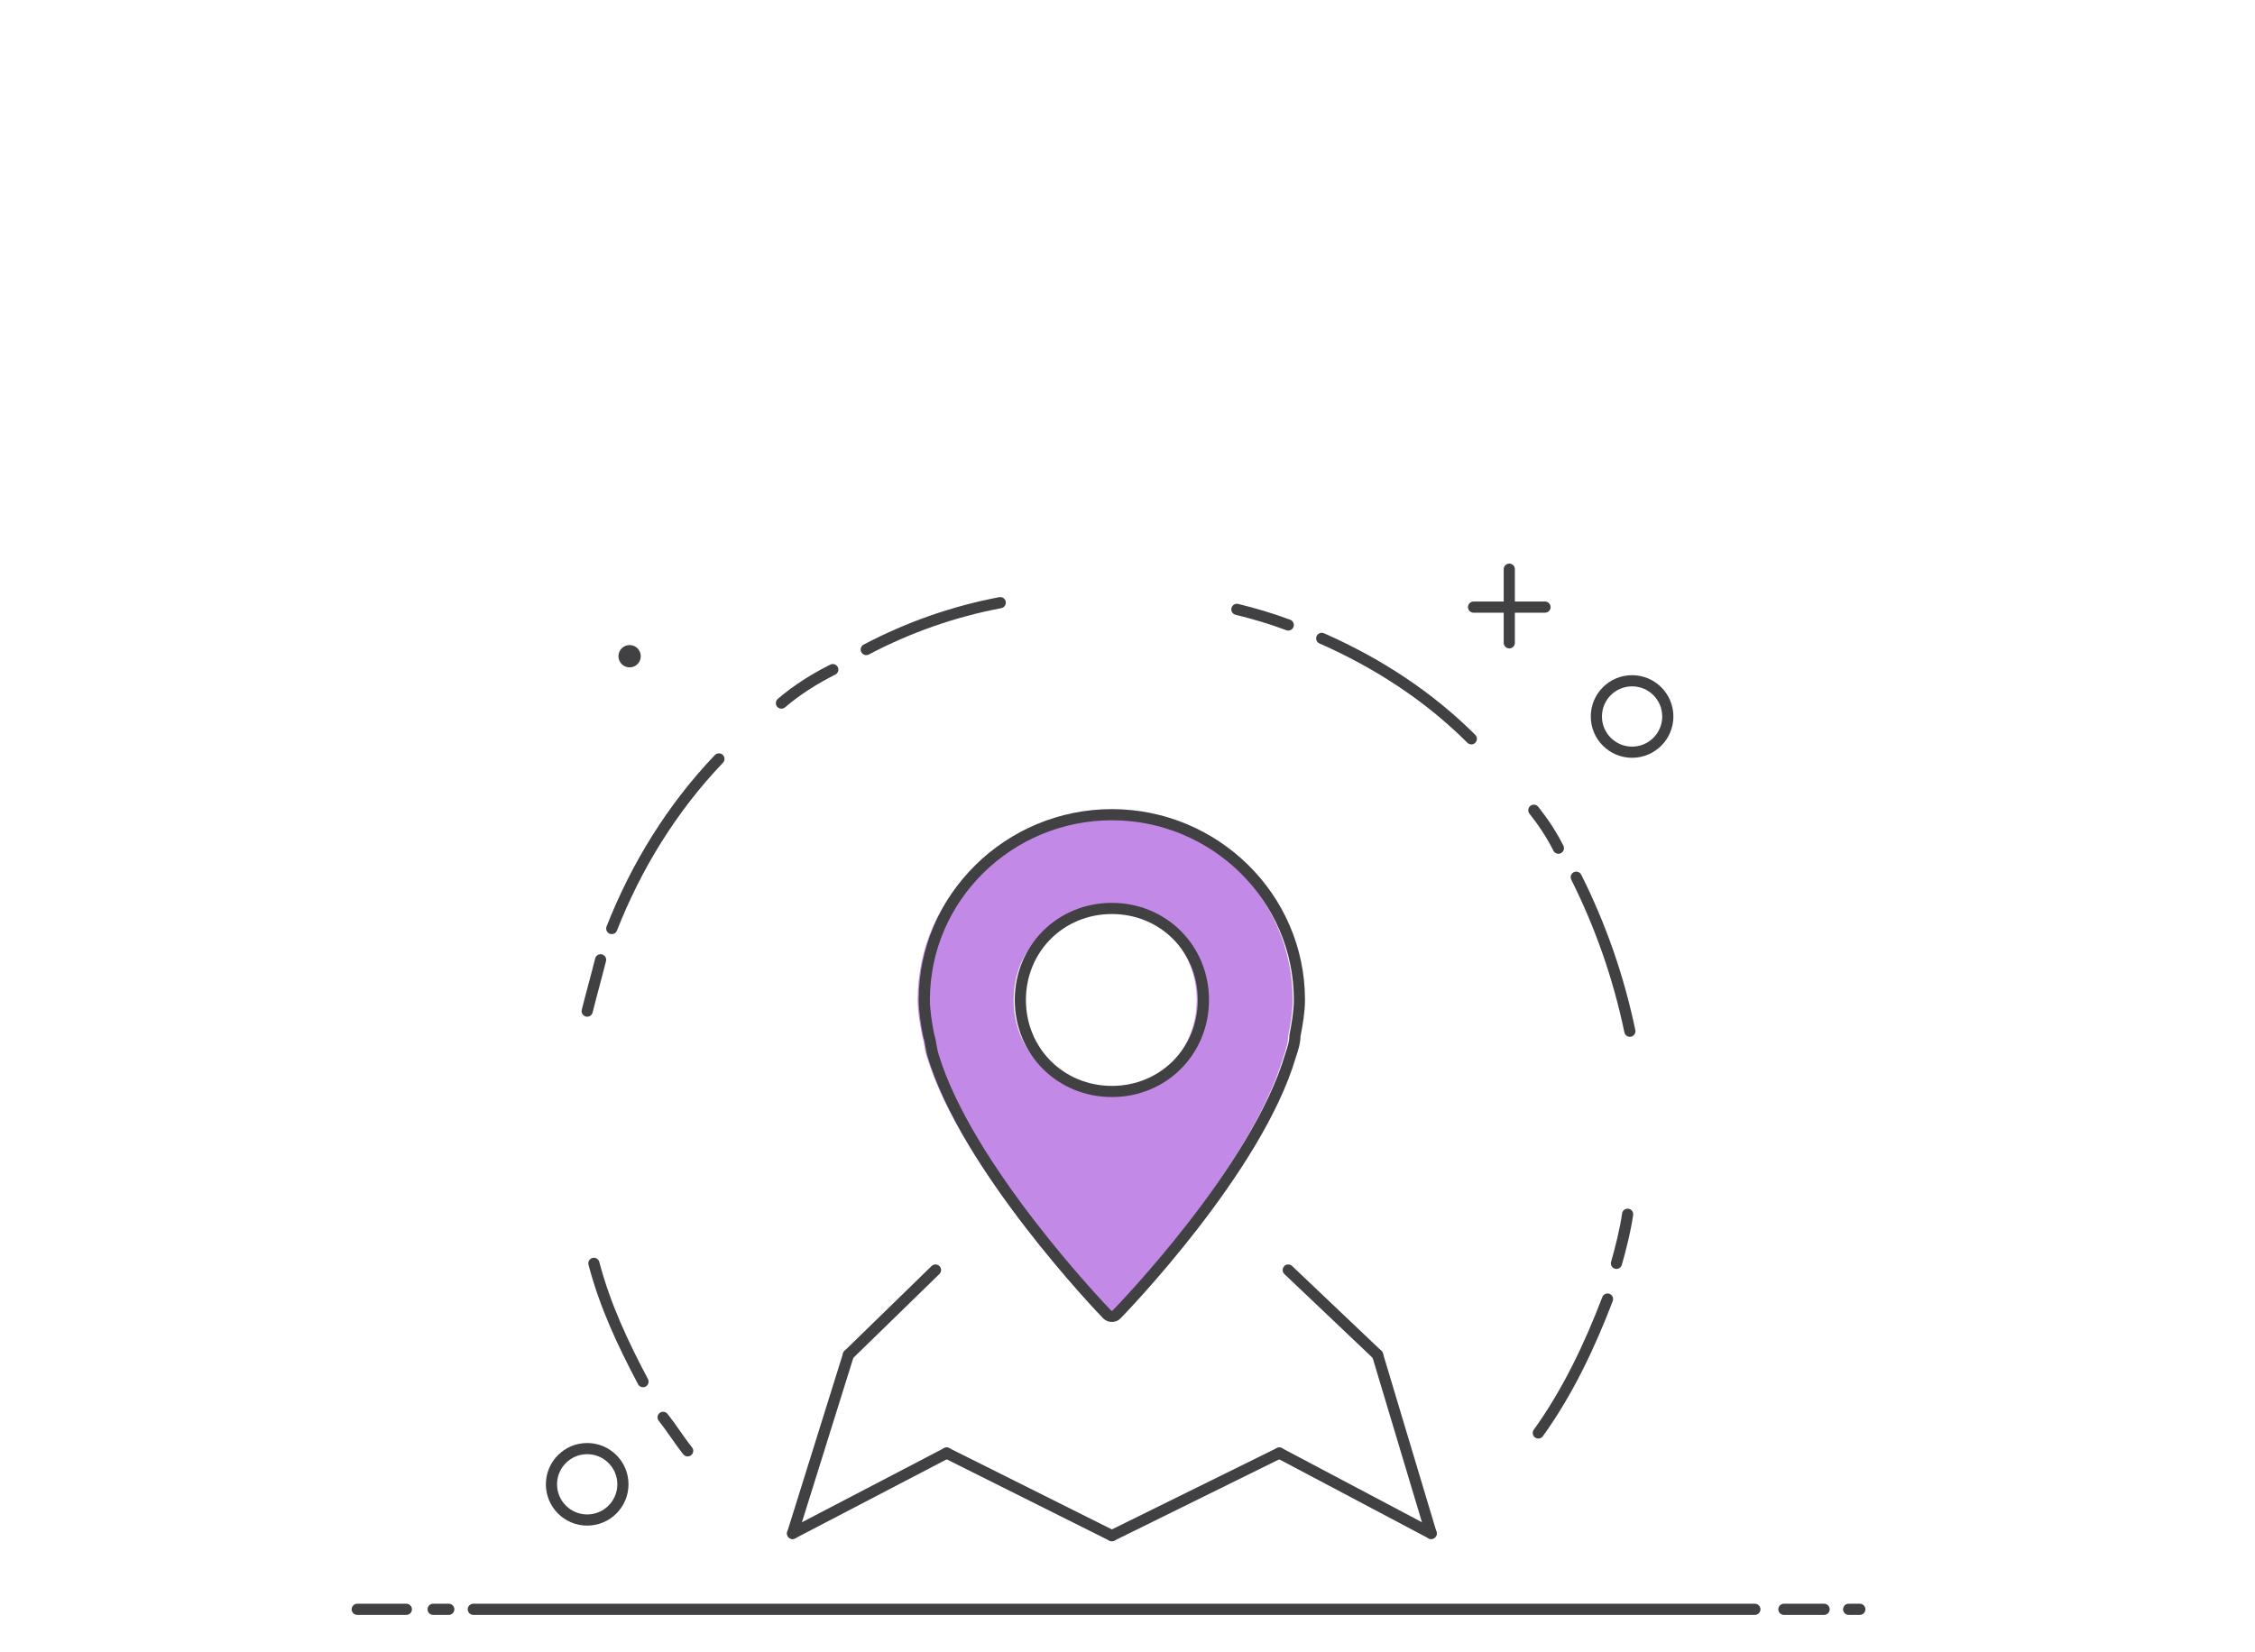 <?xml version="1.0" encoding="UTF-8"?> <!-- Generator: Adobe Illustrator 24.0.1, SVG Export Plug-In . SVG Version: 6.00 Build 0) --> <svg xmlns="http://www.w3.org/2000/svg" xmlns:xlink="http://www.w3.org/1999/xlink" id="Layer_1" x="0px" y="0px" viewBox="0 0 101 74" style="enable-background:new 0 0 101 74;" xml:space="preserve"> <style type="text/css"> .st0{fill:#FFFFFF;fill-opacity:0;} .st1{fill:#9B3BD6;fill-opacity:0.6;enable-background:new ;} .st2{fill:none;stroke:#414042;stroke-width:0.5;stroke-linecap:round;stroke-miterlimit:10;} .st3{fill:#414042;} .st4{fill:none;stroke:#414042;stroke-width:0.5;stroke-miterlimit:10;} </style> <rect class="st0" width="101" height="74"></rect> <title>local numbers 04</title> <path class="st1" d="M49.5,36.5c-4.6,0-8.4,3.7-8.4,8.3c0,0,0,0,0,0c0,0.5,0.1,1.1,0.2,1.6c0.1,0.3,0.1,0.6,0.2,0.9 c1.5,5,7.5,11.3,7.8,11.6c0.1,0.1,0.3,0.1,0.4,0c0,0,0,0,0,0c0.2-0.2,6.3-6.5,7.8-11.6c0.1-0.3,0.2-0.6,0.2-0.9 c0.1-0.5,0.2-1.1,0.2-1.6C57.9,40.2,54.1,36.5,49.5,36.5z M49.5,48.9c-2.3,0-4.1-1.8-4.1-4.1s1.8-4.1,4.1-4.1c2.3,0,4.1,1.8,4.1,4.1 C53.6,47.1,51.8,48.9,49.5,48.9L49.5,48.9z"></path> <line class="st2" x1="78.6" y1="72.1" x2="21.2" y2="72.1"></line> <line class="st2" x1="18.2" y1="72.1" x2="16" y2="72.1"></line> <line class="st2" x1="81.7" y1="72.1" x2="79.9" y2="72.1"></line> <line class="st2" x1="83.3" y1="72.1" x2="82.8" y2="72.1"></line> <circle class="st3" cx="28.2" cy="29.4" r="0.5"></circle> <path class="st2" d="M55.4,27.3c0.8,0.2,1.5,0.4,2.3,0.7"></path> <path class="st2" d="M38.8,29.1c1.9-1,3.9-1.7,6-2.1"></path> <path class="st2" d="M35,31.5c0.7-0.6,1.5-1.1,2.3-1.5"></path> <path class="st2" d="M27.4,41.6c1.1-2.8,2.7-5.4,4.8-7.6"></path> <path class="st2" d="M26.3,45.3c0.2-0.8,0.4-1.5,0.6-2.3"></path> <path class="st2" d="M28.8,61.9c-0.9-1.7-1.7-3.4-2.2-5.3"></path> <path class="st2" d="M30.8,65c-0.4-0.5-0.7-1-1.1-1.5"></path> <path class="st2" d="M72,58.2c-0.8,2.1-1.8,4.2-3.1,6"></path> <path class="st2" d="M72.9,54.4c-0.1,0.7-0.3,1.5-0.5,2.2"></path> <path class="st2" d="M70.6,39.3c1.1,2.2,1.9,4.5,2.4,6.9"></path> <path class="st2" d="M68.7,36.3c0.4,0.5,0.8,1.1,1.1,1.7"></path> <path class="st2" d="M59.2,28.6c2.5,1.1,4.8,2.6,6.7,4.5"></path> <path class="st4" d="M49.8,36.5c-4.6,0-8.4,3.7-8.4,8.3c0,0,0,0,0,0c0,0.5,0.1,1.1,0.2,1.6c0.1,0.3,0.1,0.6,0.2,0.9 c1.5,5,7.5,11.3,7.8,11.6c0.1,0.1,0.3,0.1,0.4,0c0,0,0,0,0,0c0.2-0.2,6.3-6.5,7.8-11.6c0.1-0.3,0.2-0.6,0.2-0.9 c0.1-0.5,0.2-1.1,0.2-1.6C58.2,40.2,54.4,36.5,49.8,36.5z M49.8,48.9c-2.3,0-4.1-1.8-4.1-4.1s1.8-4.1,4.1-4.1c2.3,0,4.1,1.8,4.1,4.1 C53.9,47.1,52.1,48.9,49.8,48.9L49.8,48.9z"></path> <line class="st2" x1="41.9" y1="56.9" x2="38" y2="60.7"></line> <line class="st2" x1="35.5" y1="68.7" x2="38" y2="60.7"></line> <line class="st2" x1="42.4" y1="65.1" x2="35.5" y2="68.7"></line> <line class="st2" x1="49.8" y1="68.8" x2="42.4" y2="65.1"></line> <line class="st2" x1="57.7" y1="56.9" x2="61.7" y2="60.7"></line> <line class="st2" x1="64.1" y1="68.7" x2="61.7" y2="60.7"></line> <line class="st2" x1="57.3" y1="65.1" x2="64.1" y2="68.7"></line> <line class="st2" x1="49.8" y1="68.8" x2="57.3" y2="65.1"></line> <line class="st2" x1="67.6" y1="28.8" x2="67.6" y2="25.5"></line> <line class="st2" x1="69.2" y1="27.2" x2="66" y2="27.2"></line> <circle class="st2" cx="73.1" cy="32.1" r="1.6"></circle> <circle class="st2" cx="26.3" cy="66.5" r="1.6"></circle> <line class="st2" x1="20.1" y1="72.1" x2="19.4" y2="72.1"></line> </svg> 